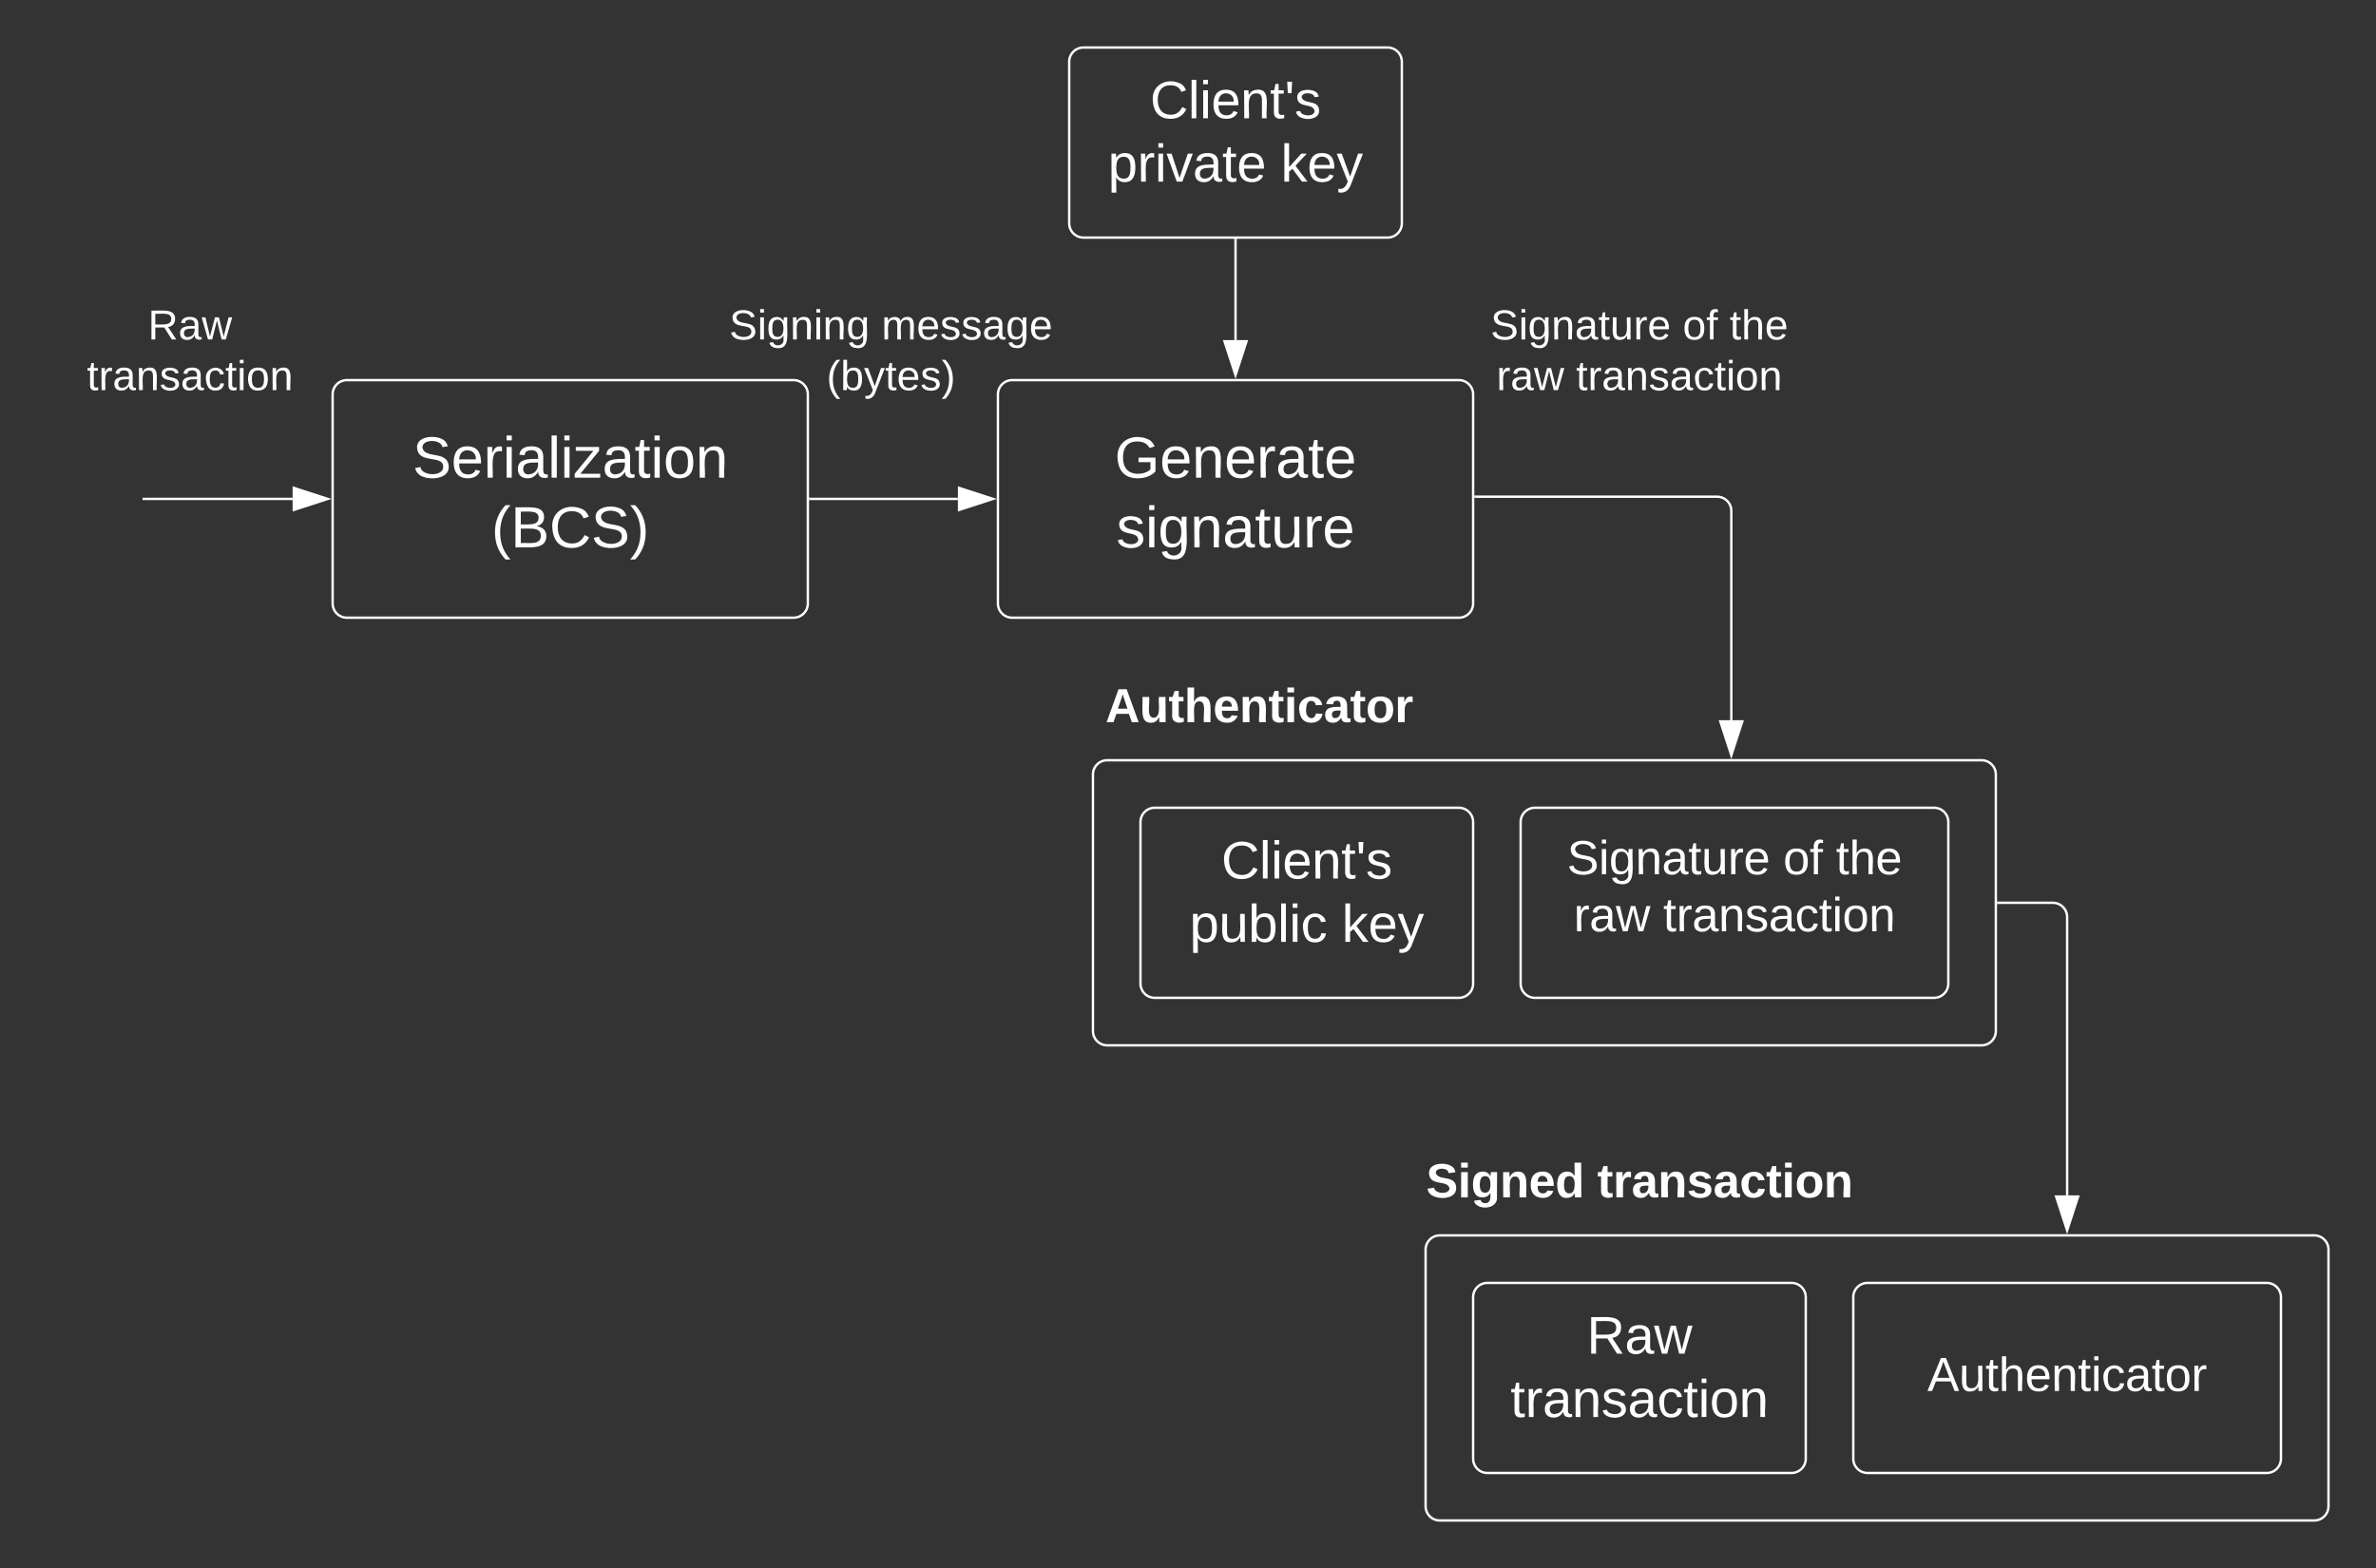 <svg xmlns="http://www.w3.org/2000/svg" xmlns:xlink="http://www.w3.org/1999/xlink" xmlns:lucid="lucid" width="1000" height="660"><rect width="100%" height="100%" fill="#333333" stroke="none"/><g transform="translate(-180 -20)" lucid:page-tab-id="0_0"><path d="M200 140h120v60H200z" fill="none"/><use xlink:href="#a" transform="matrix(1,0,0,1,200,140) translate(42.272 22.889)"/><use xlink:href="#b" transform="matrix(1,0,0,1,200,140) translate(16.593 44.222)"/><path d="M320 186a6 6 0 0 1 6-6h188a6 6 0 0 1 6 6v88a6 6 0 0 1-6 6H326a6 6 0 0 1-6-6z" stroke="#fff" fill-opacity="0"/><use xlink:href="#c" transform="matrix(1,0,0,1,332,192) translate(21.627 29.056)"/><use xlink:href="#d" transform="matrix(1,0,0,1,332,192) translate(54.83 58.389)"/><path d="M303.15 230H240.5" stroke="#fff" fill="none"/><path d="M317.92 230l-14.27 4.64v-9.28z" stroke="#fff" fill="#fff"/><path d="M240.5 230h-.5M583.15 230h-62.2" stroke="#fff" fill="none"/><path d="M597.92 230l-14.27 4.64v-9.28z" stroke="#fff" fill="#fff"/><path d="M520.98 230.5h-.52v-1h.52z" stroke="#fff" stroke-width=".05" fill="#fff"/><path d="M600 186a6 6 0 0 1 6-6h188a6 6 0 0 1 6 6v88a6 6 0 0 1-6 6H606a6 6 0 0 1-6-6z" stroke="#fff" fill-opacity="0"/><use xlink:href="#e" transform="matrix(1,0,0,1,612,192) translate(37.108 29.056)"/><use xlink:href="#f" transform="matrix(1,0,0,1,612,192) translate(37.821 58.389)"/><path d="M700 163.15v-42.2" stroke="#fff" fill="none"/><path d="M700 177.92l-4.64-14.27h9.28z" stroke="#fff" fill="#fff"/><path d="M700.5 120.98h-1v-.52h1z" stroke="#fff" stroke-width=".05" fill="#fff"/><path d="M630 46a6 6 0 0 1 6-6h128a6 6 0 0 1 6 6v68a6 6 0 0 1-6 6H636a6 6 0 0 1-6-6z" stroke="#fff" fill-opacity="0"/><use xlink:href="#g" transform="matrix(1,0,0,1,642,52) translate(22.043 17.778)"/><use xlink:href="#h" transform="matrix(1,0,0,1,642,52) translate(4.358 44.444)"/><use xlink:href="#i" transform="matrix(1,0,0,1,642,52) translate(77.074 44.444)"/><path d="M480 140h150v60H480z" fill="none"/><use xlink:href="#j" transform="matrix(1,0,0,1,480,140) translate(6.926 22.889)"/><use xlink:href="#k" transform="matrix(1,0,0,1,480,140) translate(71.025 22.889)"/><use xlink:href="#l" transform="matrix(1,0,0,1,480,140) translate(47.889 44.222)"/><path d="M908.67 323.14v-88.07a6 6 0 0 0-6-6h-101.7" stroke="#fff" fill="none"/><path d="M908.67 337.9l-4.64-14.26h9.27z" stroke="#fff" fill="#fff"/><path d="M800.98 229.57h-.52v-1h.52z" stroke="#fff" stroke-width=".05" fill="#fff"/><path d="M800 140h140v60H800z" fill="none"/><use xlink:href="#m" transform="matrix(1,0,0,1,800,140) translate(7.333 22.889)"/><use xlink:href="#n" transform="matrix(1,0,0,1,800,140) translate(88.222 22.889)"/><use xlink:href="#o" transform="matrix(1,0,0,1,800,140) translate(107.975 22.889)"/><use xlink:href="#p" transform="matrix(1,0,0,1,800,140) translate(9.852 44.222)"/><use xlink:href="#b" transform="matrix(1,0,0,1,800,140) translate(43.333 44.222)"/><path d="M640 346a6 6 0 0 1 6-6h368a6 6 0 0 1 6 6v108a6 6 0 0 1-6 6H646a6 6 0 0 1-6-6z" stroke="#fff" fill-opacity="0"/><path d="M820 366a6 6 0 0 1 6-6h168a6 6 0 0 1 6 6v68a6 6 0 0 1-6 6H826a6 6 0 0 1-6-6z" stroke="#fff" fill-opacity="0"/><use xlink:href="#q" transform="matrix(1,0,0,1,832,372) translate(7.5 16)"/><use xlink:href="#r" transform="matrix(1,0,0,1,832,372) translate(98.5 16)"/><use xlink:href="#s" transform="matrix(1,0,0,1,832,372) translate(120.722 16)"/><use xlink:href="#t" transform="matrix(1,0,0,1,832,372) translate(10.333 40)"/><use xlink:href="#u" transform="matrix(1,0,0,1,832,372) translate(48 40)"/><path d="M660 366a6 6 0 0 1 6-6h128a6 6 0 0 1 6 6v68a6 6 0 0 1-6 6H666a6 6 0 0 1-6-6z" stroke="#fff" fill-opacity="0"/><g><use xlink:href="#g" transform="matrix(1,0,0,1,672,372) translate(22.043 17.778)"/><use xlink:href="#v" transform="matrix(1,0,0,1,672,372) translate(8.679 44.444)"/><use xlink:href="#i" transform="matrix(1,0,0,1,672,372) translate(72.753 44.444)"/></g><path d="M640 300h140v40H640z" fill="none"/><g><use xlink:href="#w" transform="matrix(1,0,0,1,640,300) translate(5.222 24)"/></g><path d="M780 546a6 6 0 0 1 6-6h368a6 6 0 0 1 6 6v108a6 6 0 0 1-6 6H786a6 6 0 0 1-6-6z" stroke="#fff" fill-opacity="0"/><path d="M960 566a6 6 0 0 1 6-6h168a6 6 0 0 1 6 6v68a6 6 0 0 1-6 6H966a6 6 0 0 1-6-6z" stroke="#fff" fill-opacity="0"/><g><use xlink:href="#x" transform="matrix(1,0,0,1,972,572) translate(19.167 33.5)"/></g><path d="M800 566a6 6 0 0 1 6-6h128a6 6 0 0 1 6 6v68a6 6 0 0 1-6 6H806a6 6 0 0 1-6-6z" stroke="#fff" fill-opacity="0"/><g><use xlink:href="#y" transform="matrix(1,0,0,1,812,572) translate(35.84 17.778)"/><use xlink:href="#z" transform="matrix(1,0,0,1,812,572) translate(3.741 44.444)"/></g><path d="M780 500h180v40H780z" fill="none"/><g><use xlink:href="#A" transform="matrix(1,0,0,1,780,500) translate(0.222 24)"/><use xlink:href="#B" transform="matrix(1,0,0,1,780,500) translate(72.278 24)"/></g><path d="M1050 523.14V406a6 6 0 0 0-6-6h-23.04" stroke="#fff" fill="none"/><path d="M1050 537.9l-4.64-14.26h9.28z" stroke="#fff" fill="#fff"/><path d="M1020.98 400.5h-.52v-1h.52z" stroke="#fff" stroke-width=".05" fill="#fff"/><defs><path fill="#fff" d="M233-177c-1 41-23 64-60 70L243 0h-38l-65-103H63V0H30v-248c88 3 205-21 203 71zM63-129c60-2 137 13 137-47 0-61-80-42-137-45v92" id="C"/><path fill="#fff" d="M141-36C126-15 110 5 73 4 37 3 15-17 15-53c-1-64 63-63 125-63 3-35-9-54-41-54-24 1-41 7-42 31l-33-3c5-37 33-52 76-52 45 0 72 20 72 64v82c-1 20 7 32 28 27v20c-31 9-61-2-59-35zM48-53c0 20 12 33 32 33 41-3 63-29 60-74-43 2-92-5-92 41" id="D"/><path fill="#fff" d="M206 0h-36l-40-164L89 0H53L-1-190h32L70-26l43-164h34l41 164 42-164h31" id="E"/><g id="a"><use transform="matrix(0.049,0,0,0.049,0,0)" xlink:href="#C"/><use transform="matrix(0.049,0,0,0.049,12.79,0)" xlink:href="#D"/><use transform="matrix(0.049,0,0,0.049,22.667,0)" xlink:href="#E"/></g><path fill="#fff" d="M59-47c-2 24 18 29 38 22v24C64 9 27 4 27-40v-127H5v-23h24l9-43h21v43h35v23H59v120" id="F"/><path fill="#fff" d="M114-163C36-179 61-72 57 0H25l-1-190h30c1 12-1 29 2 39 6-27 23-49 58-41v29" id="G"/><path fill="#fff" d="M117-194c89-4 53 116 60 194h-32v-121c0-31-8-49-39-48C34-167 62-67 57 0H25l-1-190h30c1 10-1 24 2 32 11-22 29-35 61-36" id="H"/><path fill="#fff" d="M135-143c-3-34-86-38-87 0 15 53 115 12 119 90S17 21 10-45l28-5c4 36 97 45 98 0-10-56-113-15-118-90-4-57 82-63 122-42 12 7 21 19 24 35" id="I"/><path fill="#fff" d="M96-169c-40 0-48 33-48 73s9 75 48 75c24 0 41-14 43-38l32 2c-6 37-31 61-74 61-59 0-76-41-82-99-10-93 101-131 147-64 4 7 5 14 7 22l-32 3c-4-21-16-35-41-35" id="J"/><path fill="#fff" d="M24-231v-30h32v30H24zM24 0v-190h32V0H24" id="K"/><path fill="#fff" d="M100-194c62-1 85 37 85 99 1 63-27 99-86 99S16-35 15-95c0-66 28-99 85-99zM99-20c44 1 53-31 53-75 0-43-8-75-51-75s-53 32-53 75 10 74 51 75" id="L"/><g id="b"><use transform="matrix(0.049,0,0,0.049,0,0)" xlink:href="#F"/><use transform="matrix(0.049,0,0,0.049,4.938,0)" xlink:href="#G"/><use transform="matrix(0.049,0,0,0.049,10.815,0)" xlink:href="#D"/><use transform="matrix(0.049,0,0,0.049,20.691,0)" xlink:href="#H"/><use transform="matrix(0.049,0,0,0.049,30.568,0)" xlink:href="#I"/><use transform="matrix(0.049,0,0,0.049,39.457,0)" xlink:href="#D"/><use transform="matrix(0.049,0,0,0.049,49.333,0)" xlink:href="#J"/><use transform="matrix(0.049,0,0,0.049,58.222,0)" xlink:href="#F"/><use transform="matrix(0.049,0,0,0.049,63.16,0)" xlink:href="#K"/><use transform="matrix(0.049,0,0,0.049,67.062,0)" xlink:href="#L"/><use transform="matrix(0.049,0,0,0.049,76.938,0)" xlink:href="#H"/></g><path fill="#fff" d="M185-189c-5-48-123-54-124 2 14 75 158 14 163 119 3 78-121 87-175 55-17-10-28-26-33-46l33-7c5 56 141 63 141-1 0-78-155-14-162-118-5-82 145-84 179-34 5 7 8 16 11 25" id="M"/><path fill="#fff" d="M100-194c63 0 86 42 84 106H49c0 40 14 67 53 68 26 1 43-12 49-29l28 8c-11 28-37 45-77 45C44 4 14-33 15-96c1-61 26-98 85-98zm52 81c6-60-76-77-97-28-3 7-6 17-6 28h103" id="N"/><path fill="#fff" d="M24 0v-261h32V0H24" id="O"/><path fill="#fff" d="M9 0v-24l116-142H16v-24h144v24L44-24h123V0H9" id="P"/><g id="c"><use transform="matrix(0.068,0,0,0.068,0,0)" xlink:href="#M"/><use transform="matrix(0.068,0,0,0.068,16.296,0)" xlink:href="#N"/><use transform="matrix(0.068,0,0,0.068,29.877,0)" xlink:href="#G"/><use transform="matrix(0.068,0,0,0.068,37.957,0)" xlink:href="#K"/><use transform="matrix(0.068,0,0,0.068,43.321,0)" xlink:href="#D"/><use transform="matrix(0.068,0,0,0.068,56.901,0)" xlink:href="#O"/><use transform="matrix(0.068,0,0,0.068,62.265,0)" xlink:href="#K"/><use transform="matrix(0.068,0,0,0.068,67.63,0)" xlink:href="#P"/><use transform="matrix(0.068,0,0,0.068,79.852,0)" xlink:href="#D"/><use transform="matrix(0.068,0,0,0.068,93.432,0)" xlink:href="#F"/><use transform="matrix(0.068,0,0,0.068,100.222,0)" xlink:href="#K"/><use transform="matrix(0.068,0,0,0.068,105.586,0)" xlink:href="#L"/><use transform="matrix(0.068,0,0,0.068,119.167,0)" xlink:href="#H"/></g><path fill="#fff" d="M87 75C49 33 22-17 22-94c0-76 28-126 65-167h31c-38 41-64 92-64 168S80 34 118 75H87" id="Q"/><path fill="#fff" d="M160-131c35 5 61 23 61 61C221 17 115-2 30 0v-248c76 3 177-17 177 60 0 33-19 50-47 57zm-97-11c50-1 110 9 110-42 0-47-63-36-110-37v79zm0 115c55-2 124 14 124-45 0-56-70-42-124-44v89" id="R"/><path fill="#fff" d="M212-179c-10-28-35-45-73-45-59 0-87 40-87 99 0 60 29 101 89 101 43 0 62-24 78-52l27 14C228-24 195 4 139 4 59 4 22-46 18-125c-6-104 99-153 187-111 19 9 31 26 39 46" id="S"/><path fill="#fff" d="M33-261c38 41 65 92 65 168S71 34 33 75H2C39 34 66-17 66-93S39-220 2-261h31" id="T"/><g id="d"><use transform="matrix(0.068,0,0,0.068,0,0)" xlink:href="#Q"/><use transform="matrix(0.068,0,0,0.068,8.08,0)" xlink:href="#R"/><use transform="matrix(0.068,0,0,0.068,24.377,0)" xlink:href="#S"/><use transform="matrix(0.068,0,0,0.068,41.963,0)" xlink:href="#M"/><use transform="matrix(0.068,0,0,0.068,58.259,0)" xlink:href="#T"/></g><path fill="#fff" d="M143 4C61 4 22-44 18-125c-5-107 100-154 193-111 17 8 29 25 37 43l-32 9c-13-25-37-40-76-40-61 0-88 39-88 99 0 61 29 100 91 101 35 0 62-11 79-27v-45h-74v-28h105v86C228-13 192 4 143 4" id="U"/><g id="e"><use transform="matrix(0.068,0,0,0.068,0,0)" xlink:href="#U"/><use transform="matrix(0.068,0,0,0.068,19.012,0)" xlink:href="#N"/><use transform="matrix(0.068,0,0,0.068,32.593,0)" xlink:href="#H"/><use transform="matrix(0.068,0,0,0.068,46.173,0)" xlink:href="#N"/><use transform="matrix(0.068,0,0,0.068,59.753,0)" xlink:href="#G"/><use transform="matrix(0.068,0,0,0.068,67.833,0)" xlink:href="#D"/><use transform="matrix(0.068,0,0,0.068,81.414,0)" xlink:href="#F"/><use transform="matrix(0.068,0,0,0.068,88.204,0)" xlink:href="#N"/></g><path fill="#fff" d="M177-190C167-65 218 103 67 71c-23-6-38-20-44-43l32-5c15 47 100 32 89-28v-30C133-14 115 1 83 1 29 1 15-40 15-95c0-56 16-97 71-98 29-1 48 16 59 35 1-10 0-23 2-32h30zM94-22c36 0 50-32 50-73 0-42-14-75-50-75-39 0-46 34-46 75s6 73 46 73" id="V"/><path fill="#fff" d="M84 4C-5 8 30-112 23-190h32v120c0 31 7 50 39 49 72-2 45-101 50-169h31l1 190h-30c-1-10 1-25-2-33-11 22-28 36-60 37" id="W"/><g id="f"><use transform="matrix(0.068,0,0,0.068,0,0)" xlink:href="#I"/><use transform="matrix(0.068,0,0,0.068,12.222,0)" xlink:href="#K"/><use transform="matrix(0.068,0,0,0.068,17.586,0)" xlink:href="#V"/><use transform="matrix(0.068,0,0,0.068,31.167,0)" xlink:href="#H"/><use transform="matrix(0.068,0,0,0.068,44.747,0)" xlink:href="#D"/><use transform="matrix(0.068,0,0,0.068,58.327,0)" xlink:href="#F"/><use transform="matrix(0.068,0,0,0.068,65.117,0)" xlink:href="#W"/><use transform="matrix(0.068,0,0,0.068,78.698,0)" xlink:href="#G"/><use transform="matrix(0.068,0,0,0.068,86.778,0)" xlink:href="#N"/></g><path fill="#fff" d="M47-170H22l-4-78h33" id="X"/><g id="g"><use transform="matrix(0.062,0,0,0.062,0,0)" xlink:href="#S"/><use transform="matrix(0.062,0,0,0.062,15.988,0)" xlink:href="#O"/><use transform="matrix(0.062,0,0,0.062,20.864,0)" xlink:href="#K"/><use transform="matrix(0.062,0,0,0.062,25.741,0)" xlink:href="#N"/><use transform="matrix(0.062,0,0,0.062,38.086,0)" xlink:href="#H"/><use transform="matrix(0.062,0,0,0.062,50.432,0)" xlink:href="#F"/><use transform="matrix(0.062,0,0,0.062,56.605,0)" xlink:href="#X"/><use transform="matrix(0.062,0,0,0.062,60.802,0)" xlink:href="#I"/></g><path fill="#fff" d="M115-194c55 1 70 41 70 98S169 2 115 4C84 4 66-9 55-30l1 105H24l-1-265h31l2 30c10-21 28-34 59-34zm-8 174c40 0 45-34 45-75s-6-73-45-74c-42 0-51 32-51 76 0 43 10 73 51 73" id="Y"/><path fill="#fff" d="M108 0H70L1-190h34L89-25l56-165h34" id="Z"/><g id="h"><use transform="matrix(0.062,0,0,0.062,0,0)" xlink:href="#Y"/><use transform="matrix(0.062,0,0,0.062,12.346,0)" xlink:href="#G"/><use transform="matrix(0.062,0,0,0.062,19.691,0)" xlink:href="#K"/><use transform="matrix(0.062,0,0,0.062,24.568,0)" xlink:href="#Z"/><use transform="matrix(0.062,0,0,0.062,35.679,0)" xlink:href="#D"/><use transform="matrix(0.062,0,0,0.062,48.025,0)" xlink:href="#F"/><use transform="matrix(0.062,0,0,0.062,54.198,0)" xlink:href="#N"/></g><path fill="#fff" d="M143 0L79-87 56-68V0H24v-261h32v163l83-92h37l-77 82L181 0h-38" id="aa"/><path fill="#fff" d="M179-190L93 31C79 59 56 82 12 73V49c39 6 53-20 64-50L1-190h34L92-34l54-156h33" id="ab"/><g id="i"><use transform="matrix(0.062,0,0,0.062,0,0)" xlink:href="#aa"/><use transform="matrix(0.062,0,0,0.062,11.111,0)" xlink:href="#N"/><use transform="matrix(0.062,0,0,0.062,23.457,0)" xlink:href="#ab"/></g><g id="j"><use transform="matrix(0.049,0,0,0.049,0,0)" xlink:href="#M"/><use transform="matrix(0.049,0,0,0.049,11.852,0)" xlink:href="#K"/><use transform="matrix(0.049,0,0,0.049,15.753,0)" xlink:href="#V"/><use transform="matrix(0.049,0,0,0.049,25.63,0)" xlink:href="#H"/><use transform="matrix(0.049,0,0,0.049,35.506,0)" xlink:href="#K"/><use transform="matrix(0.049,0,0,0.049,39.407,0)" xlink:href="#H"/><use transform="matrix(0.049,0,0,0.049,49.284,0)" xlink:href="#V"/></g><path fill="#fff" d="M210-169c-67 3-38 105-44 169h-31v-121c0-29-5-50-35-48C34-165 62-65 56 0H25l-1-190h30c1 10-1 24 2 32 10-44 99-50 107 0 11-21 27-35 58-36 85-2 47 119 55 194h-31v-121c0-29-5-49-35-48" id="ac"/><g id="k"><use transform="matrix(0.049,0,0,0.049,0,0)" xlink:href="#ac"/><use transform="matrix(0.049,0,0,0.049,14.765,0)" xlink:href="#N"/><use transform="matrix(0.049,0,0,0.049,24.642,0)" xlink:href="#I"/><use transform="matrix(0.049,0,0,0.049,33.531,0)" xlink:href="#I"/><use transform="matrix(0.049,0,0,0.049,42.42,0)" xlink:href="#D"/><use transform="matrix(0.049,0,0,0.049,52.296,0)" xlink:href="#V"/><use transform="matrix(0.049,0,0,0.049,62.173,0)" xlink:href="#N"/></g><path fill="#fff" d="M115-194c53 0 69 39 70 98 0 66-23 100-70 100C84 3 66-7 56-30L54 0H23l1-261h32v101c10-23 28-34 59-34zm-8 174c40 0 45-34 45-75 0-40-5-75-45-74-42 0-51 32-51 76 0 43 10 73 51 73" id="ad"/><g id="l"><use transform="matrix(0.049,0,0,0.049,0,0)" xlink:href="#Q"/><use transform="matrix(0.049,0,0,0.049,5.877,0)" xlink:href="#ad"/><use transform="matrix(0.049,0,0,0.049,15.753,0)" xlink:href="#ab"/><use transform="matrix(0.049,0,0,0.049,24.642,0)" xlink:href="#F"/><use transform="matrix(0.049,0,0,0.049,29.58,0)" xlink:href="#N"/><use transform="matrix(0.049,0,0,0.049,39.457,0)" xlink:href="#I"/><use transform="matrix(0.049,0,0,0.049,48.346,0)" xlink:href="#T"/></g><g id="m"><use transform="matrix(0.049,0,0,0.049,0,0)" xlink:href="#M"/><use transform="matrix(0.049,0,0,0.049,11.852,0)" xlink:href="#K"/><use transform="matrix(0.049,0,0,0.049,15.753,0)" xlink:href="#V"/><use transform="matrix(0.049,0,0,0.049,25.63,0)" xlink:href="#H"/><use transform="matrix(0.049,0,0,0.049,35.506,0)" xlink:href="#D"/><use transform="matrix(0.049,0,0,0.049,45.383,0)" xlink:href="#F"/><use transform="matrix(0.049,0,0,0.049,50.321,0)" xlink:href="#W"/><use transform="matrix(0.049,0,0,0.049,60.198,0)" xlink:href="#G"/><use transform="matrix(0.049,0,0,0.049,66.074,0)" xlink:href="#N"/></g><path fill="#fff" d="M101-234c-31-9-42 10-38 44h38v23H63V0H32v-167H5v-23h27c-7-52 17-82 69-68v24" id="ae"/><g id="n"><use transform="matrix(0.049,0,0,0.049,0,0)" xlink:href="#L"/><use transform="matrix(0.049,0,0,0.049,9.877,0)" xlink:href="#ae"/></g><path fill="#fff" d="M106-169C34-169 62-67 57 0H25v-261h32l-1 103c12-21 28-36 61-36 89 0 53 116 60 194h-32v-121c2-32-8-49-39-48" id="af"/><g id="o"><use transform="matrix(0.049,0,0,0.049,0,0)" xlink:href="#F"/><use transform="matrix(0.049,0,0,0.049,4.938,0)" xlink:href="#af"/><use transform="matrix(0.049,0,0,0.049,14.815,0)" xlink:href="#N"/></g><g id="p"><use transform="matrix(0.049,0,0,0.049,0,0)" xlink:href="#G"/><use transform="matrix(0.049,0,0,0.049,5.877,0)" xlink:href="#D"/><use transform="matrix(0.049,0,0,0.049,15.753,0)" xlink:href="#E"/></g><g id="q"><use transform="matrix(0.056,0,0,0.056,0,0)" xlink:href="#M"/><use transform="matrix(0.056,0,0,0.056,13.333,0)" xlink:href="#K"/><use transform="matrix(0.056,0,0,0.056,17.722,0)" xlink:href="#V"/><use transform="matrix(0.056,0,0,0.056,28.833,0)" xlink:href="#H"/><use transform="matrix(0.056,0,0,0.056,39.944,0)" xlink:href="#D"/><use transform="matrix(0.056,0,0,0.056,51.056,0)" xlink:href="#F"/><use transform="matrix(0.056,0,0,0.056,56.611,0)" xlink:href="#W"/><use transform="matrix(0.056,0,0,0.056,67.722,0)" xlink:href="#G"/><use transform="matrix(0.056,0,0,0.056,74.333,0)" xlink:href="#N"/></g><g id="r"><use transform="matrix(0.056,0,0,0.056,0,0)" xlink:href="#L"/><use transform="matrix(0.056,0,0,0.056,11.111,0)" xlink:href="#ae"/></g><g id="s"><use transform="matrix(0.056,0,0,0.056,0,0)" xlink:href="#F"/><use transform="matrix(0.056,0,0,0.056,5.556,0)" xlink:href="#af"/><use transform="matrix(0.056,0,0,0.056,16.667,0)" xlink:href="#N"/></g><g id="t"><use transform="matrix(0.056,0,0,0.056,0,0)" xlink:href="#G"/><use transform="matrix(0.056,0,0,0.056,6.611,0)" xlink:href="#D"/><use transform="matrix(0.056,0,0,0.056,17.722,0)" xlink:href="#E"/></g><g id="u"><use transform="matrix(0.056,0,0,0.056,0,0)" xlink:href="#F"/><use transform="matrix(0.056,0,0,0.056,5.556,0)" xlink:href="#G"/><use transform="matrix(0.056,0,0,0.056,12.167,0)" xlink:href="#D"/><use transform="matrix(0.056,0,0,0.056,23.278,0)" xlink:href="#H"/><use transform="matrix(0.056,0,0,0.056,34.389,0)" xlink:href="#I"/><use transform="matrix(0.056,0,0,0.056,44.389,0)" xlink:href="#D"/><use transform="matrix(0.056,0,0,0.056,55.5,0)" xlink:href="#J"/><use transform="matrix(0.056,0,0,0.056,65.5,0)" xlink:href="#F"/><use transform="matrix(0.056,0,0,0.056,71.056,0)" xlink:href="#K"/><use transform="matrix(0.056,0,0,0.056,75.444,0)" xlink:href="#L"/><use transform="matrix(0.056,0,0,0.056,86.556,0)" xlink:href="#H"/></g><g id="v"><use transform="matrix(0.062,0,0,0.062,0,0)" xlink:href="#Y"/><use transform="matrix(0.062,0,0,0.062,12.346,0)" xlink:href="#W"/><use transform="matrix(0.062,0,0,0.062,24.691,0)" xlink:href="#ad"/><use transform="matrix(0.062,0,0,0.062,37.037,0)" xlink:href="#O"/><use transform="matrix(0.062,0,0,0.062,41.914,0)" xlink:href="#K"/><use transform="matrix(0.062,0,0,0.062,46.79,0)" xlink:href="#J"/></g><path fill="#fff" d="M199 0l-22-63H83L61 0H9l90-248h61L250 0h-51zm-33-102l-36-108c-10 38-24 72-36 108h72" id="ag"/><path fill="#fff" d="M85 4C-2 5 27-109 22-190h50c7 57-23 150 33 157 60-5 35-97 40-157h50l1 190h-47c-2-12 1-28-3-38-12 25-28 42-61 42" id="ah"/><path fill="#fff" d="M115-3C79 11 28 4 28-45v-112H4v-33h27l15-45h31v45h36v33H77v99c-1 23 16 31 38 25v30" id="ai"/><path fill="#fff" d="M114-157C55-157 80-60 75 0H25v-261h50l-1 109c12-26 28-41 61-42 86-1 58 113 63 194h-50c-7-57 23-157-34-157" id="aj"/><path fill="#fff" d="M185-48c-13 30-37 53-82 52C43 2 14-33 14-96s30-98 90-98c62 0 83 45 84 108H66c0 31 8 55 39 56 18 0 30-7 34-22zm-45-69c5-46-57-63-70-21-2 6-4 13-4 21h74" id="ak"/><path fill="#fff" d="M135-194c87-1 58 113 63 194h-50c-7-57 23-157-34-157-59 0-34 97-39 157H25l-1-190h47c2 12-1 28 3 38 12-26 28-41 61-42" id="al"/><path fill="#fff" d="M25-224v-37h50v37H25zM25 0v-190h50V0H25" id="am"/><path fill="#fff" d="M190-63c-7 42-38 67-86 67-59 0-84-38-90-98-12-110 154-137 174-36l-49 2c-2-19-15-32-35-32-30 0-35 28-38 64-6 74 65 87 74 30" id="an"/><path fill="#fff" d="M133-34C117-15 103 5 69 4 32 3 11-16 11-54c-1-60 55-63 116-61 1-26-3-47-28-47-18 1-26 9-28 27l-52-2c7-38 36-58 82-57s74 22 75 68l1 82c-1 14 12 18 25 15v27c-30 8-71 5-69-32zm-48 3c29 0 43-24 42-57-32 0-66-3-65 30 0 17 8 27 23 27" id="ao"/><path fill="#fff" d="M110-194c64 0 96 36 96 99 0 64-35 99-97 99-61 0-95-36-95-99 0-62 34-99 96-99zm-1 164c35 0 45-28 45-65 0-40-10-65-43-65-34 0-45 26-45 65 0 36 10 65 43 65" id="ap"/><path fill="#fff" d="M135-150c-39-12-60 13-60 57V0H25l-1-190h47c2 13-1 29 3 40 6-28 27-53 61-41v41" id="aq"/><g id="w"><use transform="matrix(0.056,0,0,0.056,0,0)" xlink:href="#ag"/><use transform="matrix(0.056,0,0,0.056,14.389,0)" xlink:href="#ah"/><use transform="matrix(0.056,0,0,0.056,26.556,0)" xlink:href="#ai"/><use transform="matrix(0.056,0,0,0.056,33.167,0)" xlink:href="#aj"/><use transform="matrix(0.056,0,0,0.056,45.333,0)" xlink:href="#ak"/><use transform="matrix(0.056,0,0,0.056,56.444,0)" xlink:href="#al"/><use transform="matrix(0.056,0,0,0.056,68.611,0)" xlink:href="#ai"/><use transform="matrix(0.056,0,0,0.056,75.222,0)" xlink:href="#am"/><use transform="matrix(0.056,0,0,0.056,80.778,0)" xlink:href="#an"/><use transform="matrix(0.056,0,0,0.056,91.889,0)" xlink:href="#ao"/><use transform="matrix(0.056,0,0,0.056,103,0)" xlink:href="#ai"/><use transform="matrix(0.056,0,0,0.056,109.611,0)" xlink:href="#ap"/><use transform="matrix(0.056,0,0,0.056,121.778,0)" xlink:href="#aq"/></g><path fill="#fff" d="M205 0l-28-72H64L36 0H1l101-248h38L239 0h-34zm-38-99l-47-123c-12 45-31 82-46 123h93" id="ar"/><g id="x"><use transform="matrix(0.056,0,0,0.056,0,0)" xlink:href="#ar"/><use transform="matrix(0.056,0,0,0.056,13.333,0)" xlink:href="#W"/><use transform="matrix(0.056,0,0,0.056,24.444,0)" xlink:href="#F"/><use transform="matrix(0.056,0,0,0.056,30,0)" xlink:href="#af"/><use transform="matrix(0.056,0,0,0.056,41.111,0)" xlink:href="#N"/><use transform="matrix(0.056,0,0,0.056,52.222,0)" xlink:href="#H"/><use transform="matrix(0.056,0,0,0.056,63.333,0)" xlink:href="#F"/><use transform="matrix(0.056,0,0,0.056,68.889,0)" xlink:href="#K"/><use transform="matrix(0.056,0,0,0.056,73.278,0)" xlink:href="#J"/><use transform="matrix(0.056,0,0,0.056,83.278,0)" xlink:href="#D"/><use transform="matrix(0.056,0,0,0.056,94.389,0)" xlink:href="#F"/><use transform="matrix(0.056,0,0,0.056,99.944,0)" xlink:href="#L"/><use transform="matrix(0.056,0,0,0.056,111.056,0)" xlink:href="#G"/></g><g id="y"><use transform="matrix(0.062,0,0,0.062,0,0)" xlink:href="#C"/><use transform="matrix(0.062,0,0,0.062,15.988,0)" xlink:href="#D"/><use transform="matrix(0.062,0,0,0.062,28.333,0)" xlink:href="#E"/></g><g id="z"><use transform="matrix(0.062,0,0,0.062,0,0)" xlink:href="#F"/><use transform="matrix(0.062,0,0,0.062,6.173,0)" xlink:href="#G"/><use transform="matrix(0.062,0,0,0.062,13.519,0)" xlink:href="#D"/><use transform="matrix(0.062,0,0,0.062,25.864,0)" xlink:href="#H"/><use transform="matrix(0.062,0,0,0.062,38.21,0)" xlink:href="#I"/><use transform="matrix(0.062,0,0,0.062,49.321,0)" xlink:href="#D"/><use transform="matrix(0.062,0,0,0.062,61.667,0)" xlink:href="#J"/><use transform="matrix(0.062,0,0,0.062,72.778,0)" xlink:href="#F"/><use transform="matrix(0.062,0,0,0.062,78.951,0)" xlink:href="#K"/><use transform="matrix(0.062,0,0,0.062,83.827,0)" xlink:href="#L"/><use transform="matrix(0.062,0,0,0.062,96.173,0)" xlink:href="#H"/></g><path fill="#fff" d="M169-182c-1-43-94-46-97-3 18 66 151 10 154 114 3 95-165 93-204 36-6-8-10-19-12-30l50-8c3 46 112 56 116 5-17-69-150-10-154-114-4-87 153-88 188-35 5 8 8 18 10 28" id="as"/><path fill="#fff" d="M195-6C206 82 75 100 31 46c-4-6-6-13-8-21l49-6c3 16 16 24 34 25 40 0 42-37 40-79-11 22-30 35-61 35-53 0-70-43-70-97 0-56 18-96 73-97 30 0 46 14 59 34l2-30h47zm-90-29c32 0 41-27 41-63 0-35-9-62-40-62-32 0-39 29-40 63 0 36 9 62 39 62" id="at"/><path fill="#fff" d="M88-194c31-1 46 15 58 34l-1-101h50l1 261h-48c-2-10 0-23-3-31C134-8 116 4 84 4 32 4 16-41 15-95c0-56 19-97 73-99zm17 164c33 0 40-30 41-66 1-37-9-64-41-64s-38 30-39 65c0 43 13 65 39 65" id="au"/><g id="A"><use transform="matrix(0.056,0,0,0.056,0,0)" xlink:href="#as"/><use transform="matrix(0.056,0,0,0.056,13.333,0)" xlink:href="#am"/><use transform="matrix(0.056,0,0,0.056,18.889,0)" xlink:href="#at"/><use transform="matrix(0.056,0,0,0.056,31.056,0)" xlink:href="#al"/><use transform="matrix(0.056,0,0,0.056,43.222,0)" xlink:href="#ak"/><use transform="matrix(0.056,0,0,0.056,54.333,0)" xlink:href="#au"/></g><path fill="#fff" d="M137-138c1-29-70-34-71-4 15 46 118 7 119 86 1 83-164 76-172 9l43-7c4 19 20 25 44 25 33 8 57-30 24-41C81-84 22-81 20-136c-2-80 154-74 161-7" id="av"/><g id="B"><use transform="matrix(0.056,0,0,0.056,0,0)" xlink:href="#ai"/><use transform="matrix(0.056,0,0,0.056,6.611,0)" xlink:href="#aq"/><use transform="matrix(0.056,0,0,0.056,14.389,0)" xlink:href="#ao"/><use transform="matrix(0.056,0,0,0.056,25.5,0)" xlink:href="#al"/><use transform="matrix(0.056,0,0,0.056,37.667,0)" xlink:href="#av"/><use transform="matrix(0.056,0,0,0.056,48.778,0)" xlink:href="#ao"/><use transform="matrix(0.056,0,0,0.056,59.889,0)" xlink:href="#an"/><use transform="matrix(0.056,0,0,0.056,71,0)" xlink:href="#ai"/><use transform="matrix(0.056,0,0,0.056,77.611,0)" xlink:href="#am"/><use transform="matrix(0.056,0,0,0.056,83.167,0)" xlink:href="#ap"/><use transform="matrix(0.056,0,0,0.056,95.333,0)" xlink:href="#al"/></g></defs></g></svg>